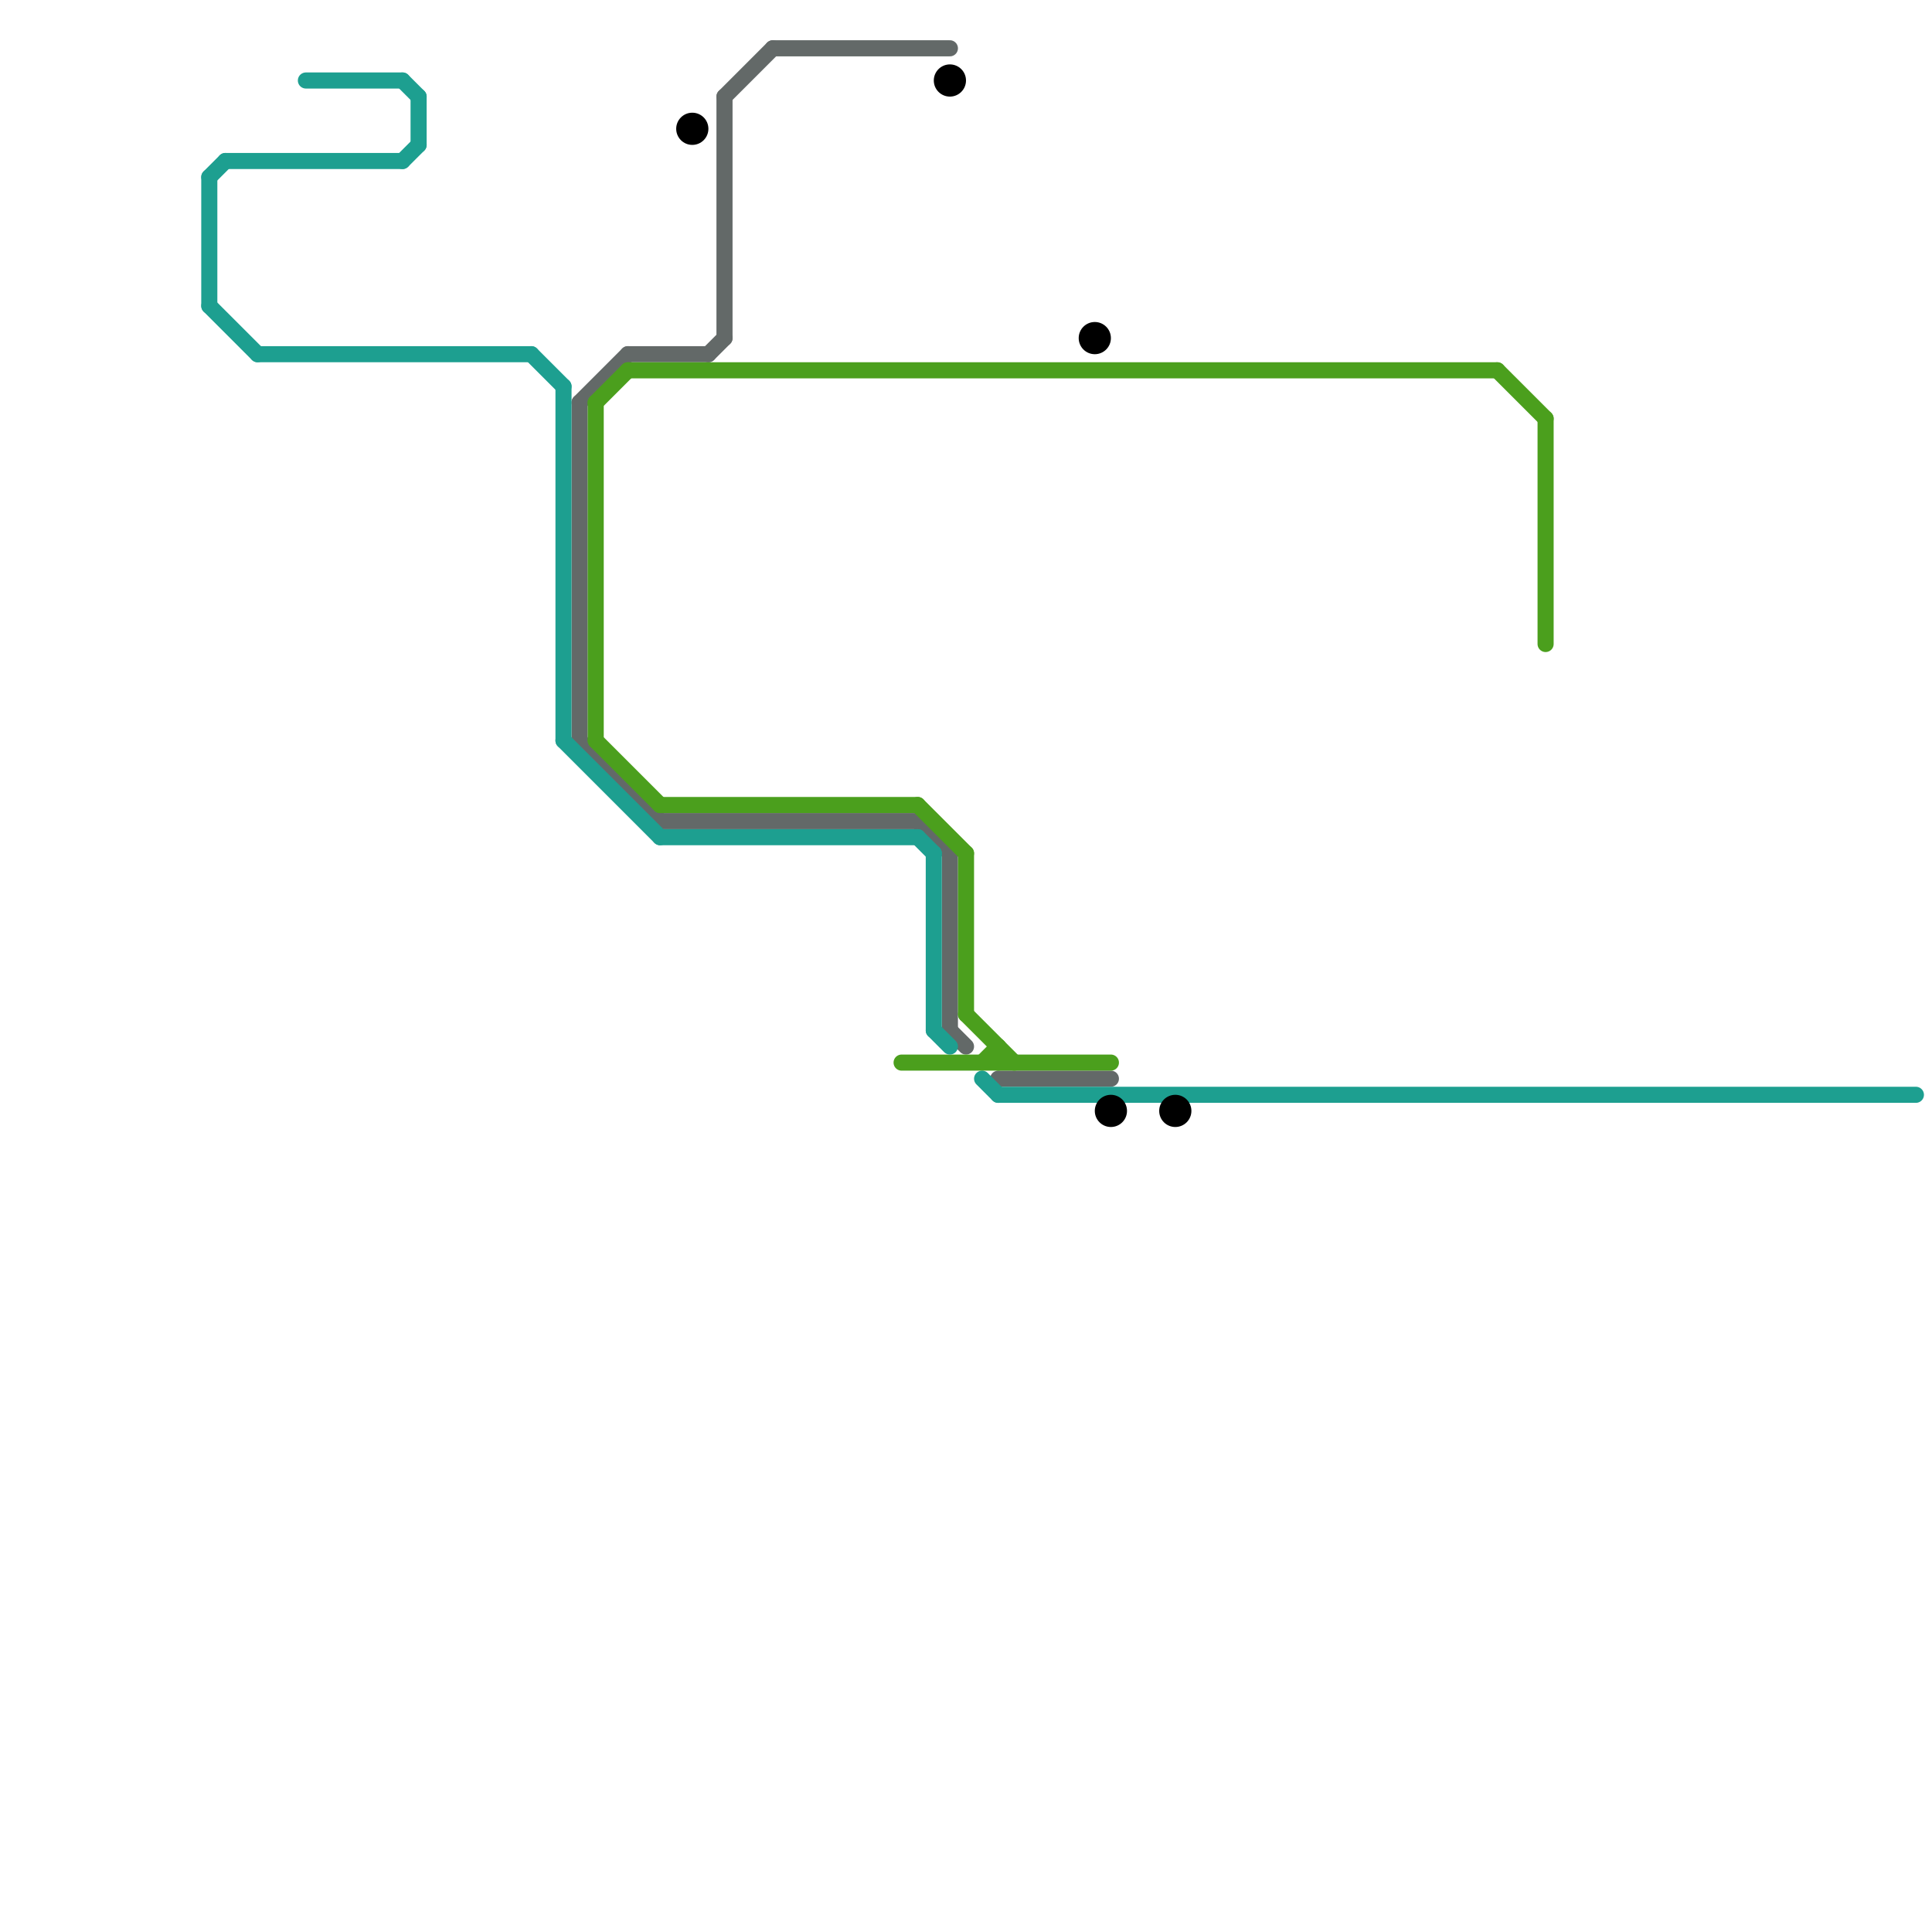 
<svg version="1.1" xmlns="http://www.w3.org/2000/svg" viewBox="0 0 120 120">
<style>text { font: 1px Helvetica; font-weight: 600; white-space: pre; dominant-baseline: central; } line { stroke-width: 1; fill: none; stroke-linecap: round; stroke-linejoin: round; } .c0 { stroke: #636968 } .c1 { stroke: #4b9f1d } .c2 { stroke: #1d9f90 } .c3 { stroke: #000000 } .w1 { stroke-width: 1; }</style><defs><g id="ct-xf"><circle r="0.5" fill="#fff" stroke="#000" stroke-width="0.2"/></g><g id="ct"><circle r="0.5" fill="#fff" stroke="#000" stroke-width="0.1"/></g><g id="wm-xf"><circle r="1.2" fill="#000"/><circle r="0.9" fill="#fff"/><circle r="0.6" fill="#000"/><circle r="0.3" fill="#fff"/></g><g id="wm"><circle r="0.6" fill="#000"/><circle r="0.3" fill="#fff"/></g></defs><line class="c0 " x1="45" y1="6" x2="48" y2="3"/><line class="c0 " x1="45" y1="6" x2="45" y2="21"/><line class="c0 " x1="48" y1="3" x2="59" y2="3"/><line class="c0 " x1="62" y1="67" x2="69" y2="67"/><line class="c0 " x1="44" y1="22" x2="45" y2="21"/><line class="c0 " x1="39" y1="22" x2="44" y2="22"/><line class="c0 " x1="36" y1="25" x2="39" y2="22"/><line class="c0 " x1="36" y1="46" x2="41" y2="51"/><line class="c0 " x1="59" y1="53" x2="59" y2="64"/><line class="c0 " x1="59" y1="64" x2="60" y2="65"/><line class="c0 " x1="36" y1="25" x2="36" y2="46"/><line class="c0 " x1="57" y1="51" x2="59" y2="53"/><line class="c0 " x1="41" y1="51" x2="57" y2="51"/><line class="c1 " x1="62" y1="65" x2="62" y2="66"/><line class="c1 " x1="57" y1="50" x2="60" y2="53"/><line class="c1 " x1="37" y1="25" x2="39" y2="23"/><line class="c1 " x1="39" y1="23" x2="93" y2="23"/><line class="c1 " x1="60" y1="53" x2="60" y2="63"/><line class="c1 " x1="93" y1="23" x2="96" y2="26"/><line class="c1 " x1="37" y1="25" x2="37" y2="46"/><line class="c1 " x1="60" y1="63" x2="63" y2="66"/><line class="c1 " x1="56" y1="66" x2="69" y2="66"/><line class="c1 " x1="37" y1="46" x2="41" y2="50"/><line class="c1 " x1="61" y1="66" x2="62" y2="65"/><line class="c1 " x1="96" y1="26" x2="96" y2="40"/><line class="c1 " x1="41" y1="50" x2="57" y2="50"/><line class="c2 " x1="57" y1="52" x2="58" y2="53"/><line class="c2 " x1="58" y1="64" x2="59" y2="65"/><line class="c2 " x1="41" y1="52" x2="57" y2="52"/><line class="c2 " x1="62" y1="68" x2="119" y2="68"/><line class="c2 " x1="26" y1="6" x2="26" y2="9"/><line class="c2 " x1="33" y1="22" x2="35" y2="24"/><line class="c2 " x1="61" y1="67" x2="62" y2="68"/><line class="c2 " x1="13" y1="19" x2="16" y2="22"/><line class="c2 " x1="19" y1="5" x2="25" y2="5"/><line class="c2 " x1="16" y1="22" x2="33" y2="22"/><line class="c2 " x1="35" y1="24" x2="35" y2="46"/><line class="c2 " x1="58" y1="53" x2="58" y2="64"/><line class="c2 " x1="25" y1="10" x2="26" y2="9"/><line class="c2 " x1="14" y1="10" x2="25" y2="10"/><line class="c2 " x1="13" y1="11" x2="13" y2="19"/><line class="c2 " x1="35" y1="46" x2="41" y2="52"/><line class="c2 " x1="13" y1="11" x2="14" y2="10"/><line class="c2 " x1="25" y1="5" x2="26" y2="6"/><circle cx="43" cy="8" r="1" fill="#000000" /><circle cx="69" cy="69" r="1" fill="#000000" /><circle cx="59" cy="5" r="1" fill="#000000" /><circle cx="68" cy="21" r="1" fill="#000000" /><circle cx="73" cy="69" r="1" fill="#000000" />
</svg>
